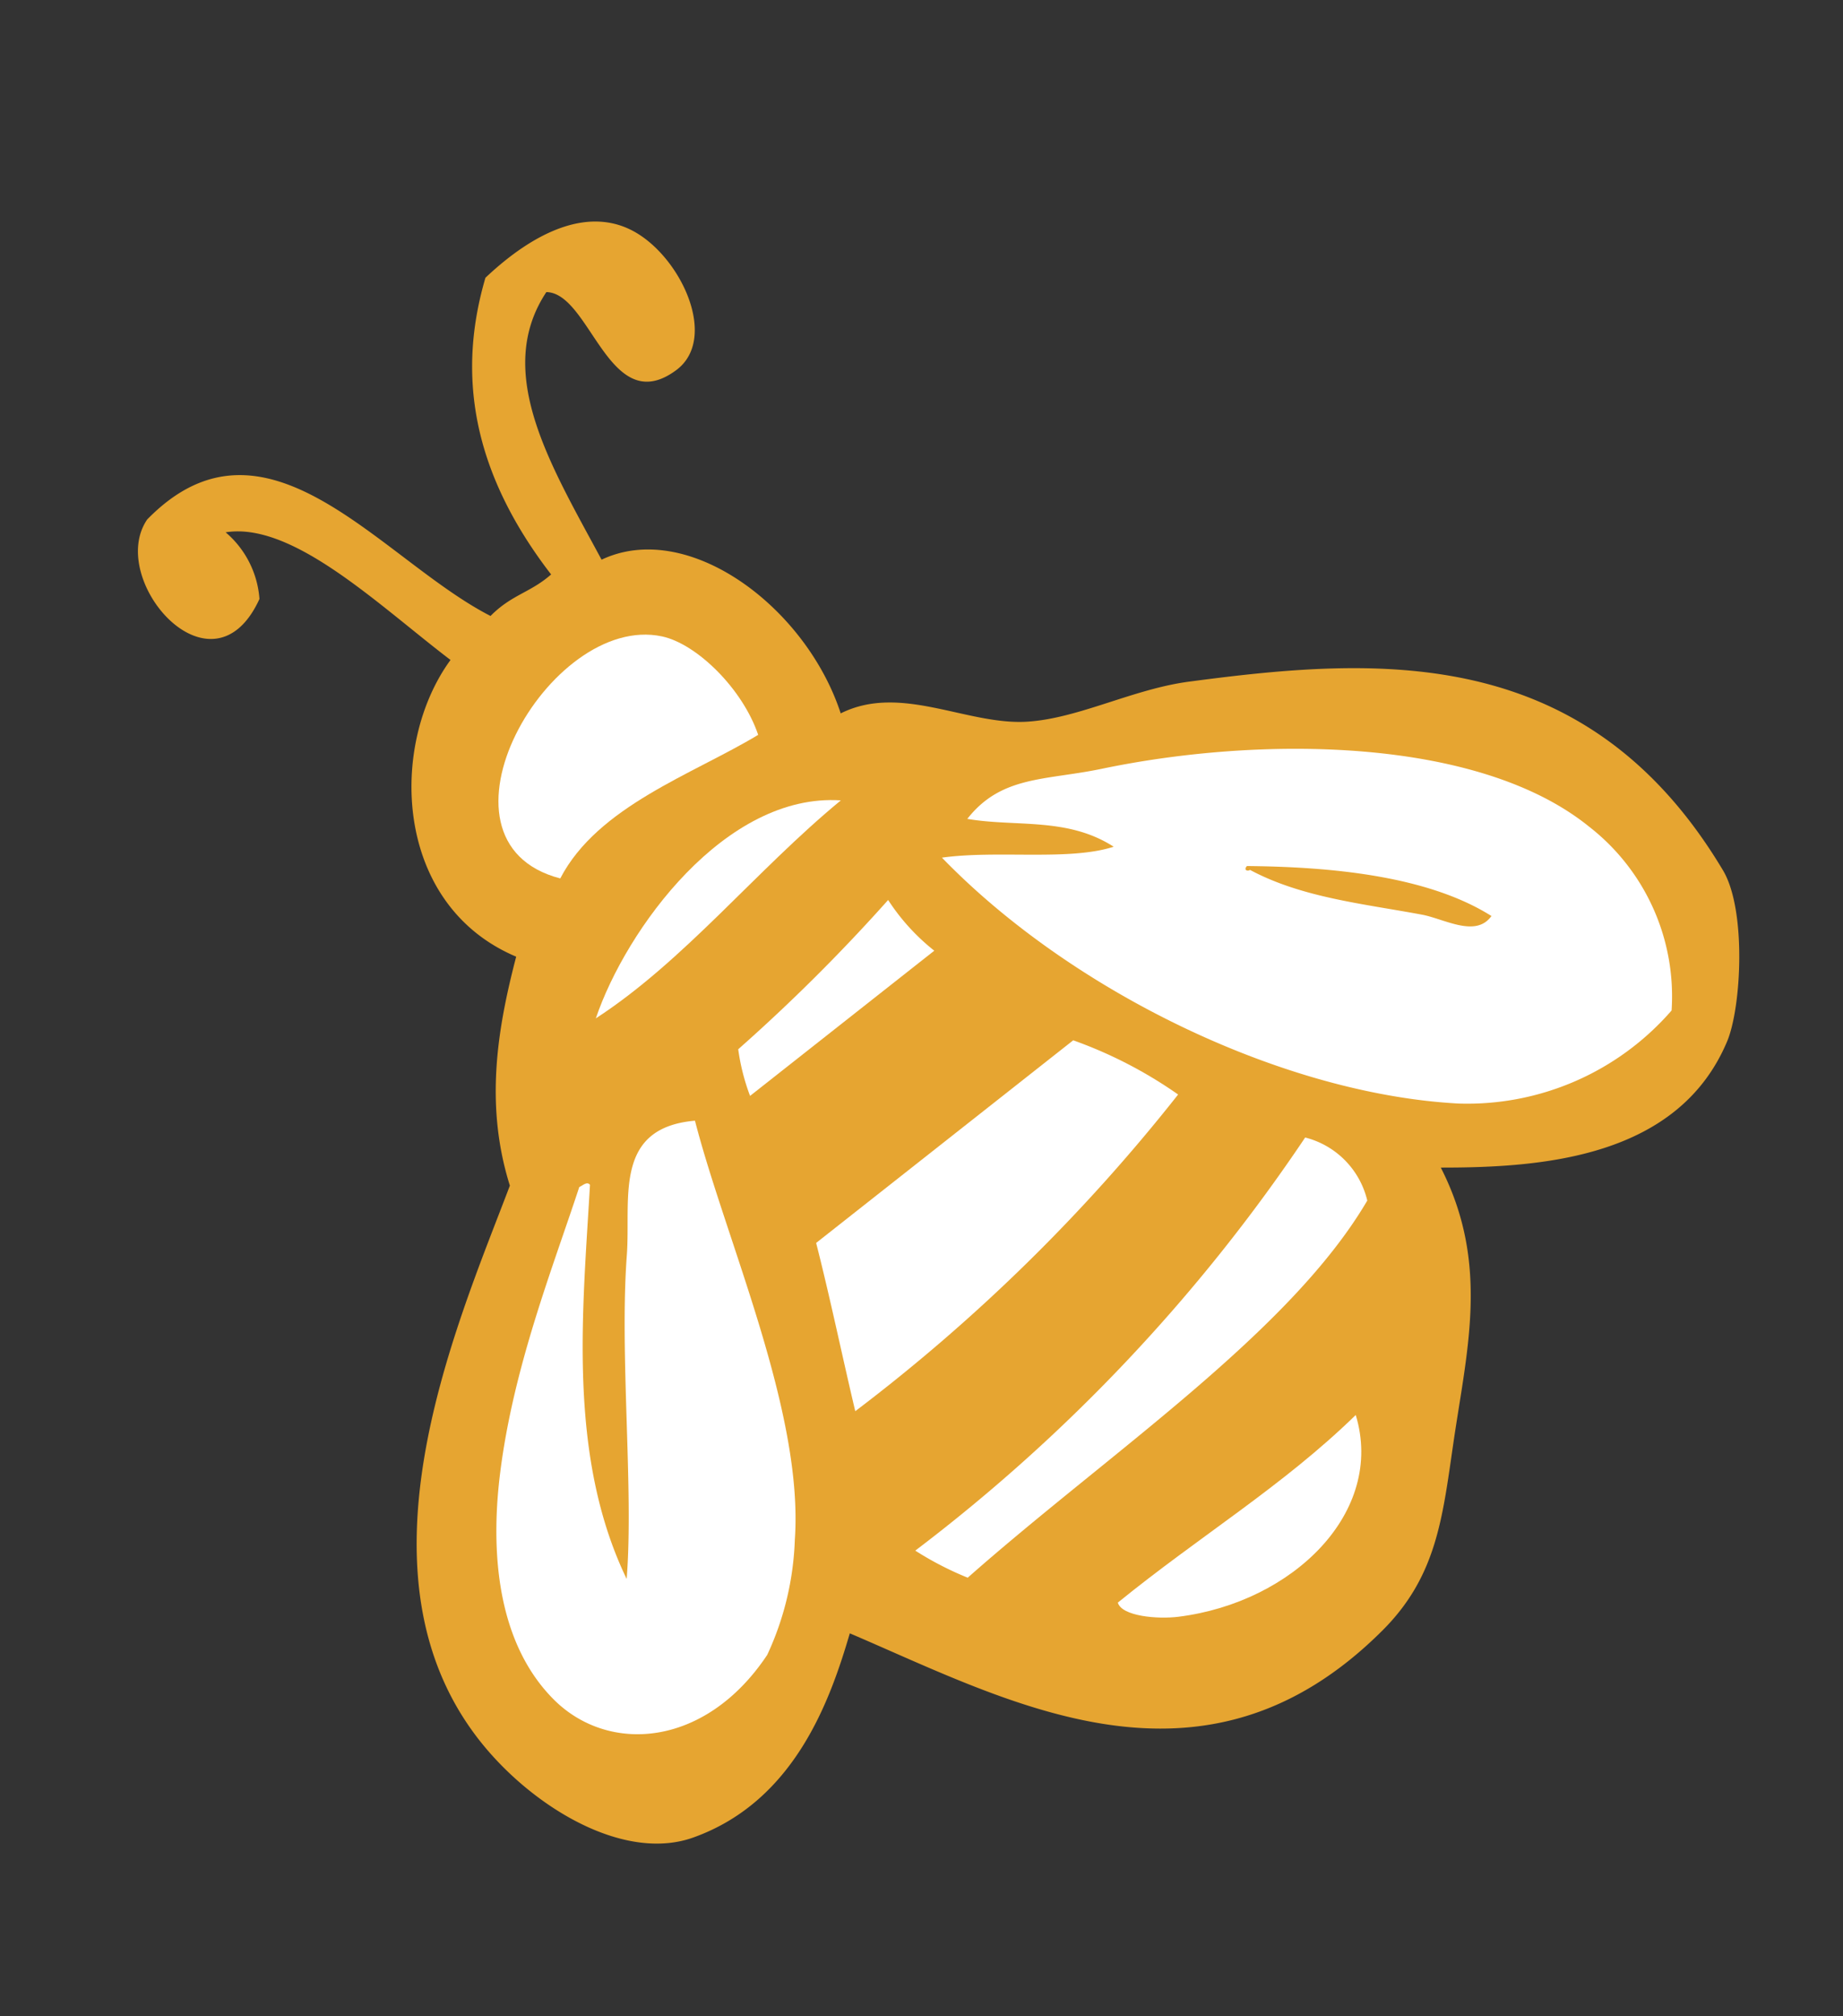 <svg xmlns="http://www.w3.org/2000/svg" xmlns:xlink="http://www.w3.org/1999/xlink" width="75" height="82" viewBox="0 0 75 82"><rect x="0" y="0" width="75" height="82" fill="#333333" stroke="none"/><defs><clipPath id="clip-path"><rect id="Rectangle_8558" data-name="Rectangle 8558" width="75" height="82" transform="translate(318 2391)" fill="#fff" stroke="#707070" stroke-width="1"></rect></clipPath><clipPath id="clip-path-2"><rect id="Rectangle_8544" data-name="Rectangle 8544" width="185.354" height="98.182" fill="none"></rect></clipPath></defs><g id="Mask_Group_147" data-name="Mask Group 147" transform="translate(-318 -2391)" clip-path="url(#clip-path)"><g id="Group_1306" data-name="Group 1306" transform="matrix(-0.995, -0.105, 0.105, -0.995, 502.208, 2488)"><g id="Group_1280" data-name="Group 1280" transform="translate(0 0)" clip-path="url(#clip-path-2)"><path id="Path_12239" data-name="Path 12239" d="M47.164,2.932C53.96,9.109,50.417,19.964,48.831,26c1.347,3.109,1.19,6.2.721,9.282,5.192,1.575,6.067,8.021,3.922,11.714,3.113,1.886,6.96,4.923,9.64,4.2a3.93,3.93,0,0,1-1.652-2.55c1.47-4.38,6.283.125,4.881,2.733-4.3,5.445-9.631-.637-14.3-2.434-.762.956-1.513,1.11-2.273,1.937,3.755,3.936,4.629,7.834,3.922,11.713-1.829,2.131-3.951,3.376-5.933,2.451S44.032,61.1,45.58,59.676c2.505-2.3,3.788,2.758,5.587,2.6,1.816-3.489-.962-7.038-3.375-10.582-3.311,2.018-8.465-1.029-10.329-5.192-2.307,1.474-5.167.047-7.593.463-2.06.354-4.12,1.765-6.354,2.305C16,51.087,7.6,52.573,1.106,43.922c-1.121-1.494-1.331-5.457-.895-6.9,1.485-4.909,6.933-5.89,11.042-6.319-2.4-3.686-1.832-7.25-1.682-11.123.121-3.077.117-5.433,2.07-7.841C18.137,3.733,26.4,7.273,33.171,9.353c.508-2.78,1.507-7.018,5.456-8.92,2.558-1.233,6.17.346,8.538,2.5" transform="translate(118.757 5.341)" fill="#e6a531" fill-rule="evenodd"></path><path id="Path_12240" data-name="Path 12240" d="M7.393,0C6.186,3.08,2.465,4.78,0,6.649c.824,1.793,2.869,3.416,4.309,3.569C8.978,10.713,13.273.884,7.393,0" transform="translate(159.467 43.974)" fill="#fff" fill-rule="evenodd"></path><path id="Path_12241" data-name="Path 12241" d="M8.981,0C5.63,2.72,3.138,6.667,0,9.859,4.7,9.675,8.136,3.744,8.981,0" transform="translate(155.844 38.468)" fill="#fff" fill-rule="evenodd"></path><path id="Path_12242" data-name="Path 12242" d="M29.3,9.438c-2.013-.126-4.035.506-6.035-.5,1.744-.774,4.691-.625,6.9-1.175C24.313,2.877,15.313-.343,8.211.029A11.01,11.01,0,0,0,0,4.7a8.736,8.736,0,0,0,4.123,7.08c4.861,3.15,13.641,2.286,19.948.26,2.249-.722,4.04-.7,5.233-2.6M7.689,7.751c.539-.959,1.888-.318,2.813-.244,2.405.192,4.942.175,7.152,1.077.078-.078.274-.043.139.142-3.286.316-7.308.4-10.1-.975" transform="translate(121.345 38.68)" fill="#fff" fill-rule="evenodd"></path><path id="Path_12243" data-name="Path 12243" d="M2.083,8.509A72.778,72.778,0,0,1,7.51,1.835,8.661,8.661,0,0,0,6.832,0L0,6.656A8.592,8.592,0,0,1,2.083,8.509" transform="translate(151.423 35.993)" fill="#fff" fill-rule="evenodd"></path><path id="Path_12244" data-name="Path 12244" d="M9.81,22.035c.139.135.282-.059.423-.135.748-3.459,1.9-7.579,1.982-11.917.047-2.577-.342-6.628-3.116-8.894C6.644-.917,2.737-.228.635,3.789A12.015,12.015,0,0,0,.01,8.558C.193,13.77,4.065,20.332,5.837,25.074c3.3-.64,2.253-3.455,2.182-5.732-.125-4.05-1.281-9.429-1.374-13.084C9.568,10.979,9.563,16.879,9.81,22.035" transform="translate(154.541 9.682)" fill="#fff" fill-rule="evenodd"></path><path id="Path_12245" data-name="Path 12245" d="M14.008,6.634c-.819-2.213-1.523-4.423-2.3-6.634A72.39,72.39,0,0,0,0,14.179a17.86,17.86,0,0,0,4.474,1.744l9.535-9.289" transform="translate(140.947 23.697)" fill="#fff" fill-rule="evenodd"></path><path id="Path_12246" data-name="Path 12246" d="M16.79.871A13.087,13.087,0,0,0,14.553,0C9.377,5.646,2.573,11.271,0,16.951a3.475,3.475,0,0,0,2.781,2.284A70.022,70.022,0,0,1,16.79.871" transform="translate(132.843 17.446)" fill="#fff" fill-rule="evenodd"></path><path id="Path_12247" data-name="Path 12247" d="M.409,9.041c2.637-3.177,5.8-5.564,8.823-8.6C9.018-.093,7.557-.07,6.707.131,2.159,1.2-1.2,5.226.409,9.041" transform="translate(131.986 16.639)" fill="#fff" fill-rule="evenodd"></path><path id="Path_12250" data-name="Path 12250" d="M2.436,2.635Q1.2,1.4,0,0" transform="translate(0.908 83.851)" fill="none" stroke="#feda00" stroke-miterlimit="10" stroke-width="4"></path></g></g></g></svg>